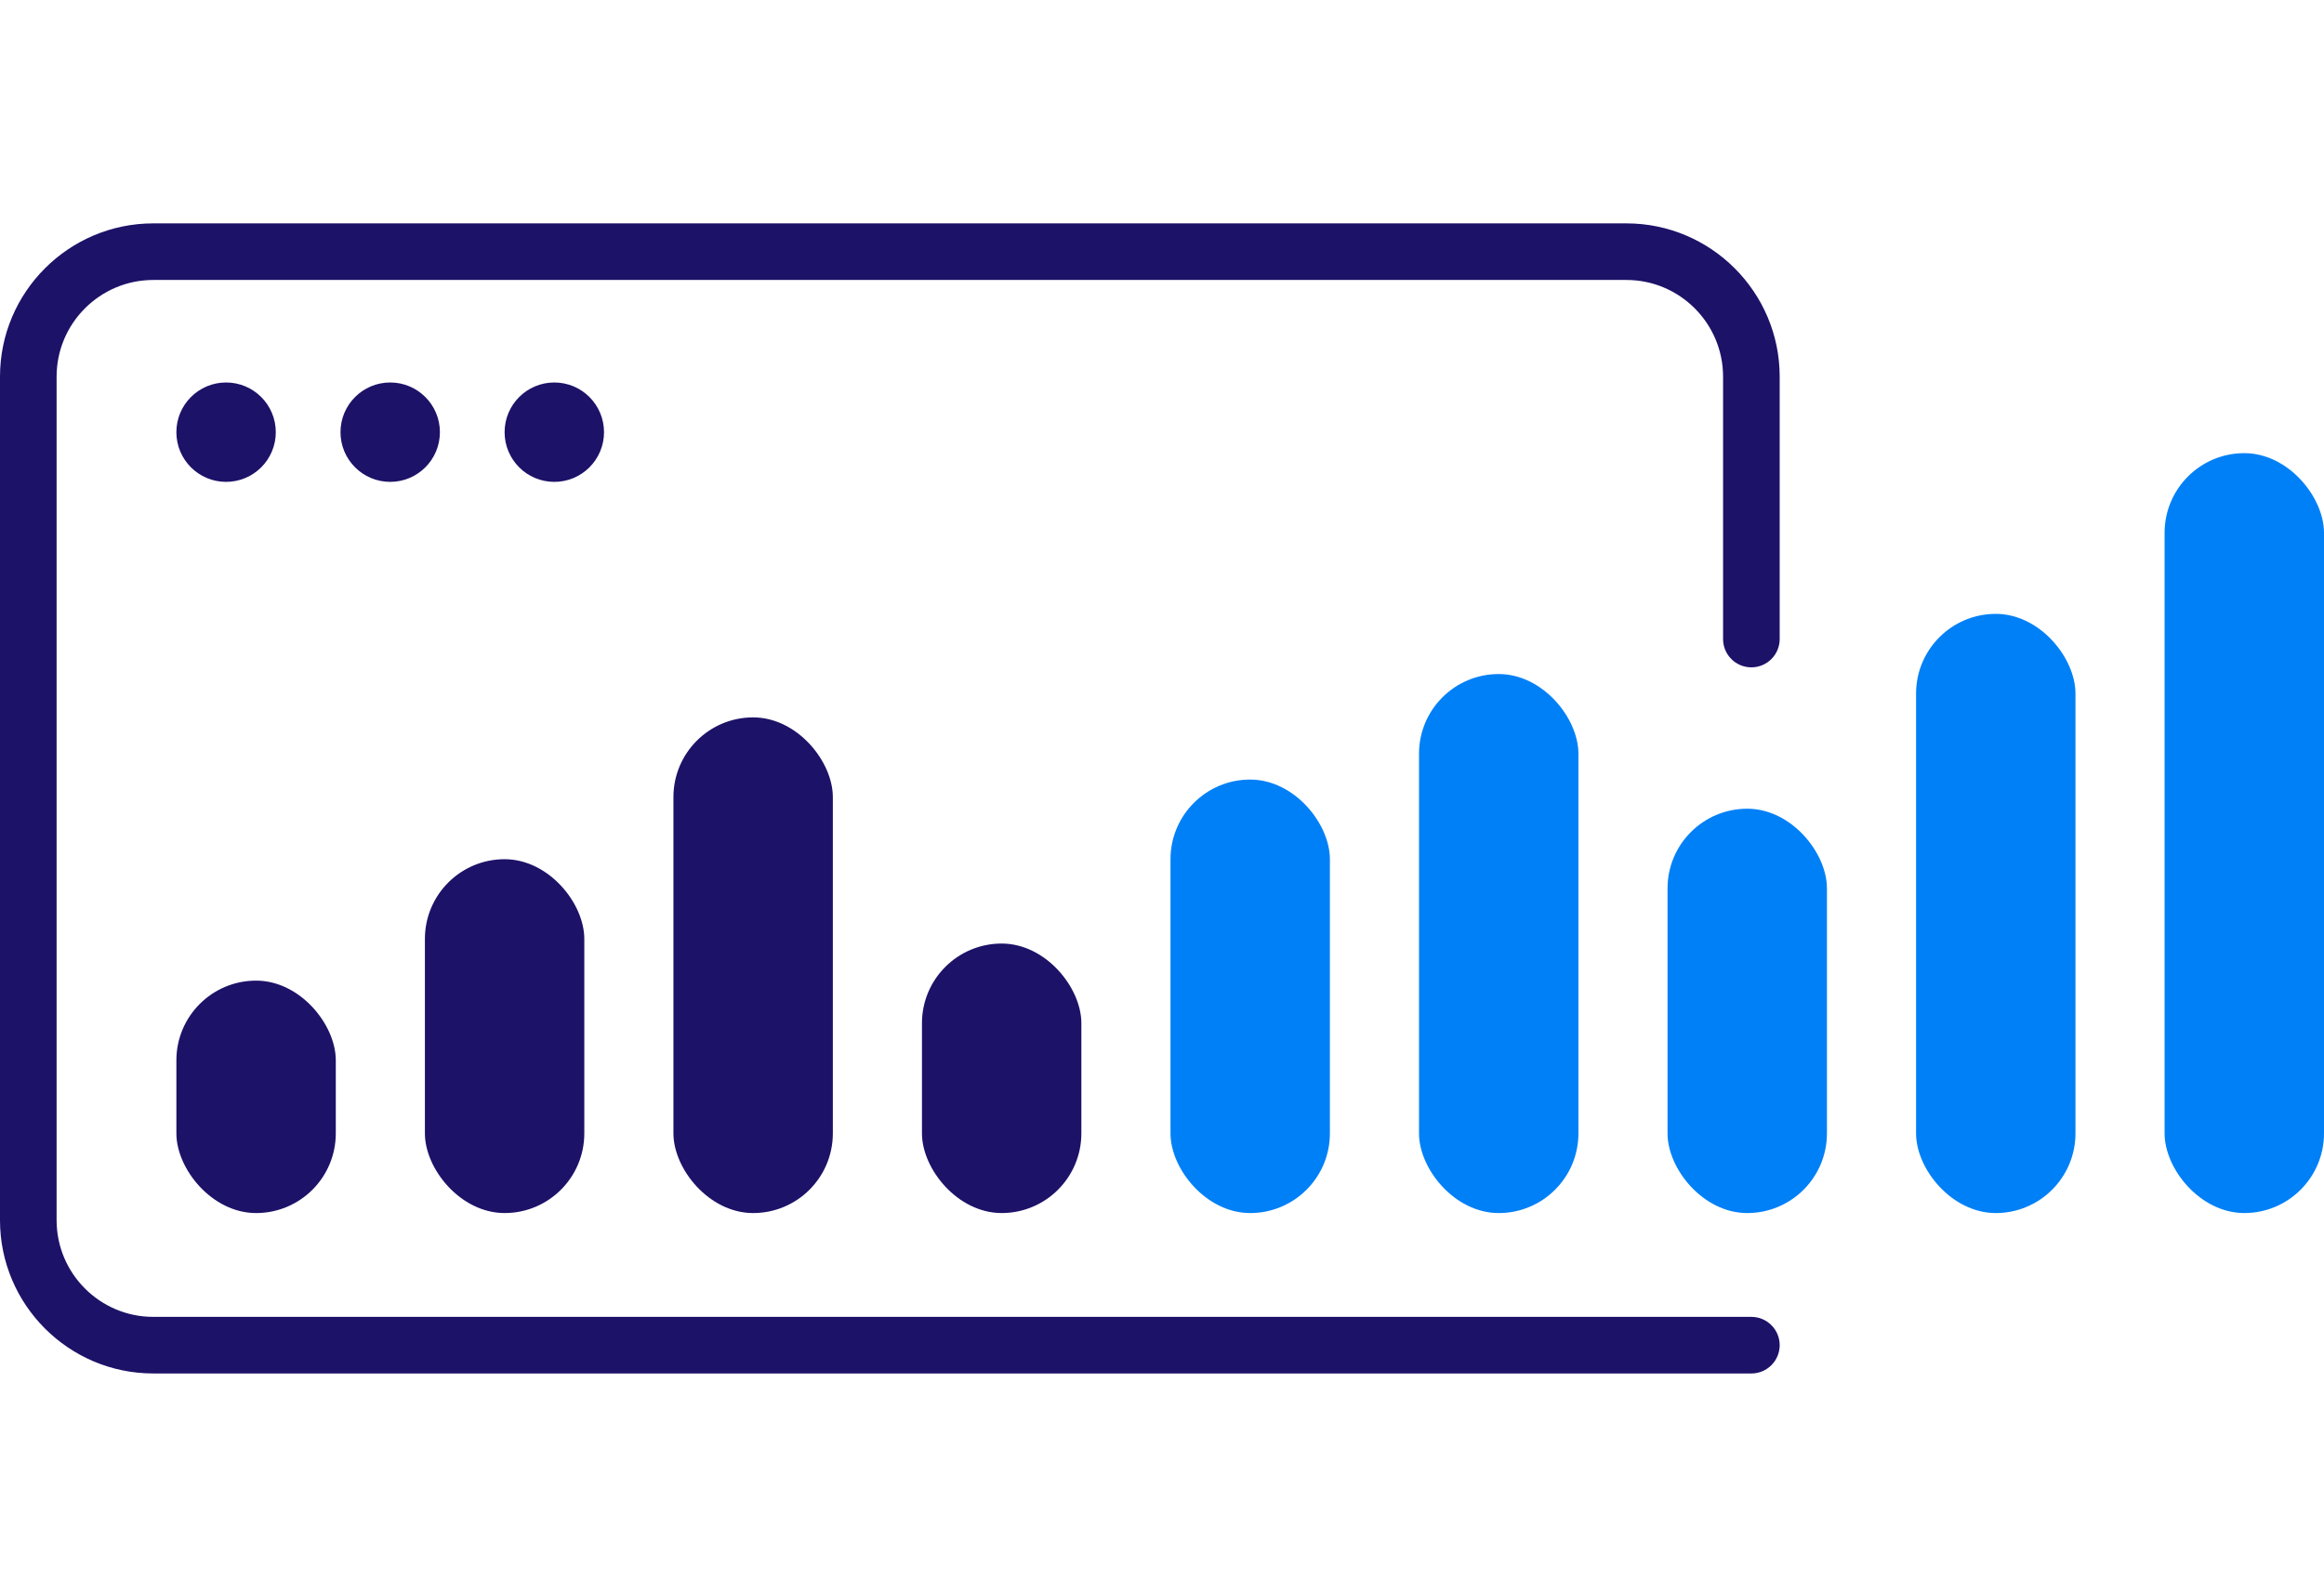 <?xml version="1.0" encoding="UTF-8"?> <svg xmlns="http://www.w3.org/2000/svg" id="Layer_1" viewBox="0 0 250 170"><defs><style>.cls-1{fill:#0080f7;}.cls-2{fill:#1c1268;}</style></defs><path class="cls-2" d="M188.401,147.778H16.492c-9.094,0-16.492-7.398-16.492-16.492V40.526c0-9.094,7.398-16.492,16.492-16.492H174.955c9.093,0,16.491,7.398,16.491,16.492v28.232c0,1.681-1.363,3.045-3.045,3.045s-3.045-1.363-3.045-3.045v-28.232c0-5.736-4.666-10.403-10.402-10.403H16.492c-5.736,0-10.403,4.667-10.403,10.403v90.76c0,5.736,4.667,10.403,10.403,10.403H188.401c1.682,0,3.045,1.363,3.045,3.045s-1.363,3.045-3.045,3.045Z"></path><circle class="cls-2" cx="24.32" cy="46.5" r="5.347"></circle><circle class="cls-2" cx="41.975" cy="46.5" r="5.347"></circle><circle class="cls-2" cx="59.629" cy="46.5" r="5.347"></circle><rect class="cls-2" x="18.974" y="105.51" width="17.148" height="25.009" rx="8.574" ry="8.574"></rect><rect class="cls-2" x="45.708" y="92.446" width="17.148" height="38.072" rx="8.574" ry="8.574"></rect><rect class="cls-2" x="72.443" y="77.187" width="17.148" height="53.332" rx="8.574" ry="8.574"></rect><rect class="cls-2" x="99.178" y="101.521" width="17.148" height="28.997" rx="8.574" ry="8.574"></rect><rect class="cls-1" x="179.382" y="87.013" width="17.148" height="43.506" rx="8.574" ry="8.574"></rect><rect class="cls-1" x="125.913" y="83.877" width="17.148" height="46.642" rx="8.574" ry="8.574"></rect><rect class="cls-1" x="206.117" y="66.05" width="17.148" height="64.469" rx="8.574" ry="8.574"></rect><rect class="cls-1" x="232.852" y="48.757" width="17.148" height="81.761" rx="8.574" ry="8.574"></rect><rect class="cls-1" x="152.648" y="72.524" width="17.148" height="57.995" rx="8.574" ry="8.574"></rect></svg> 